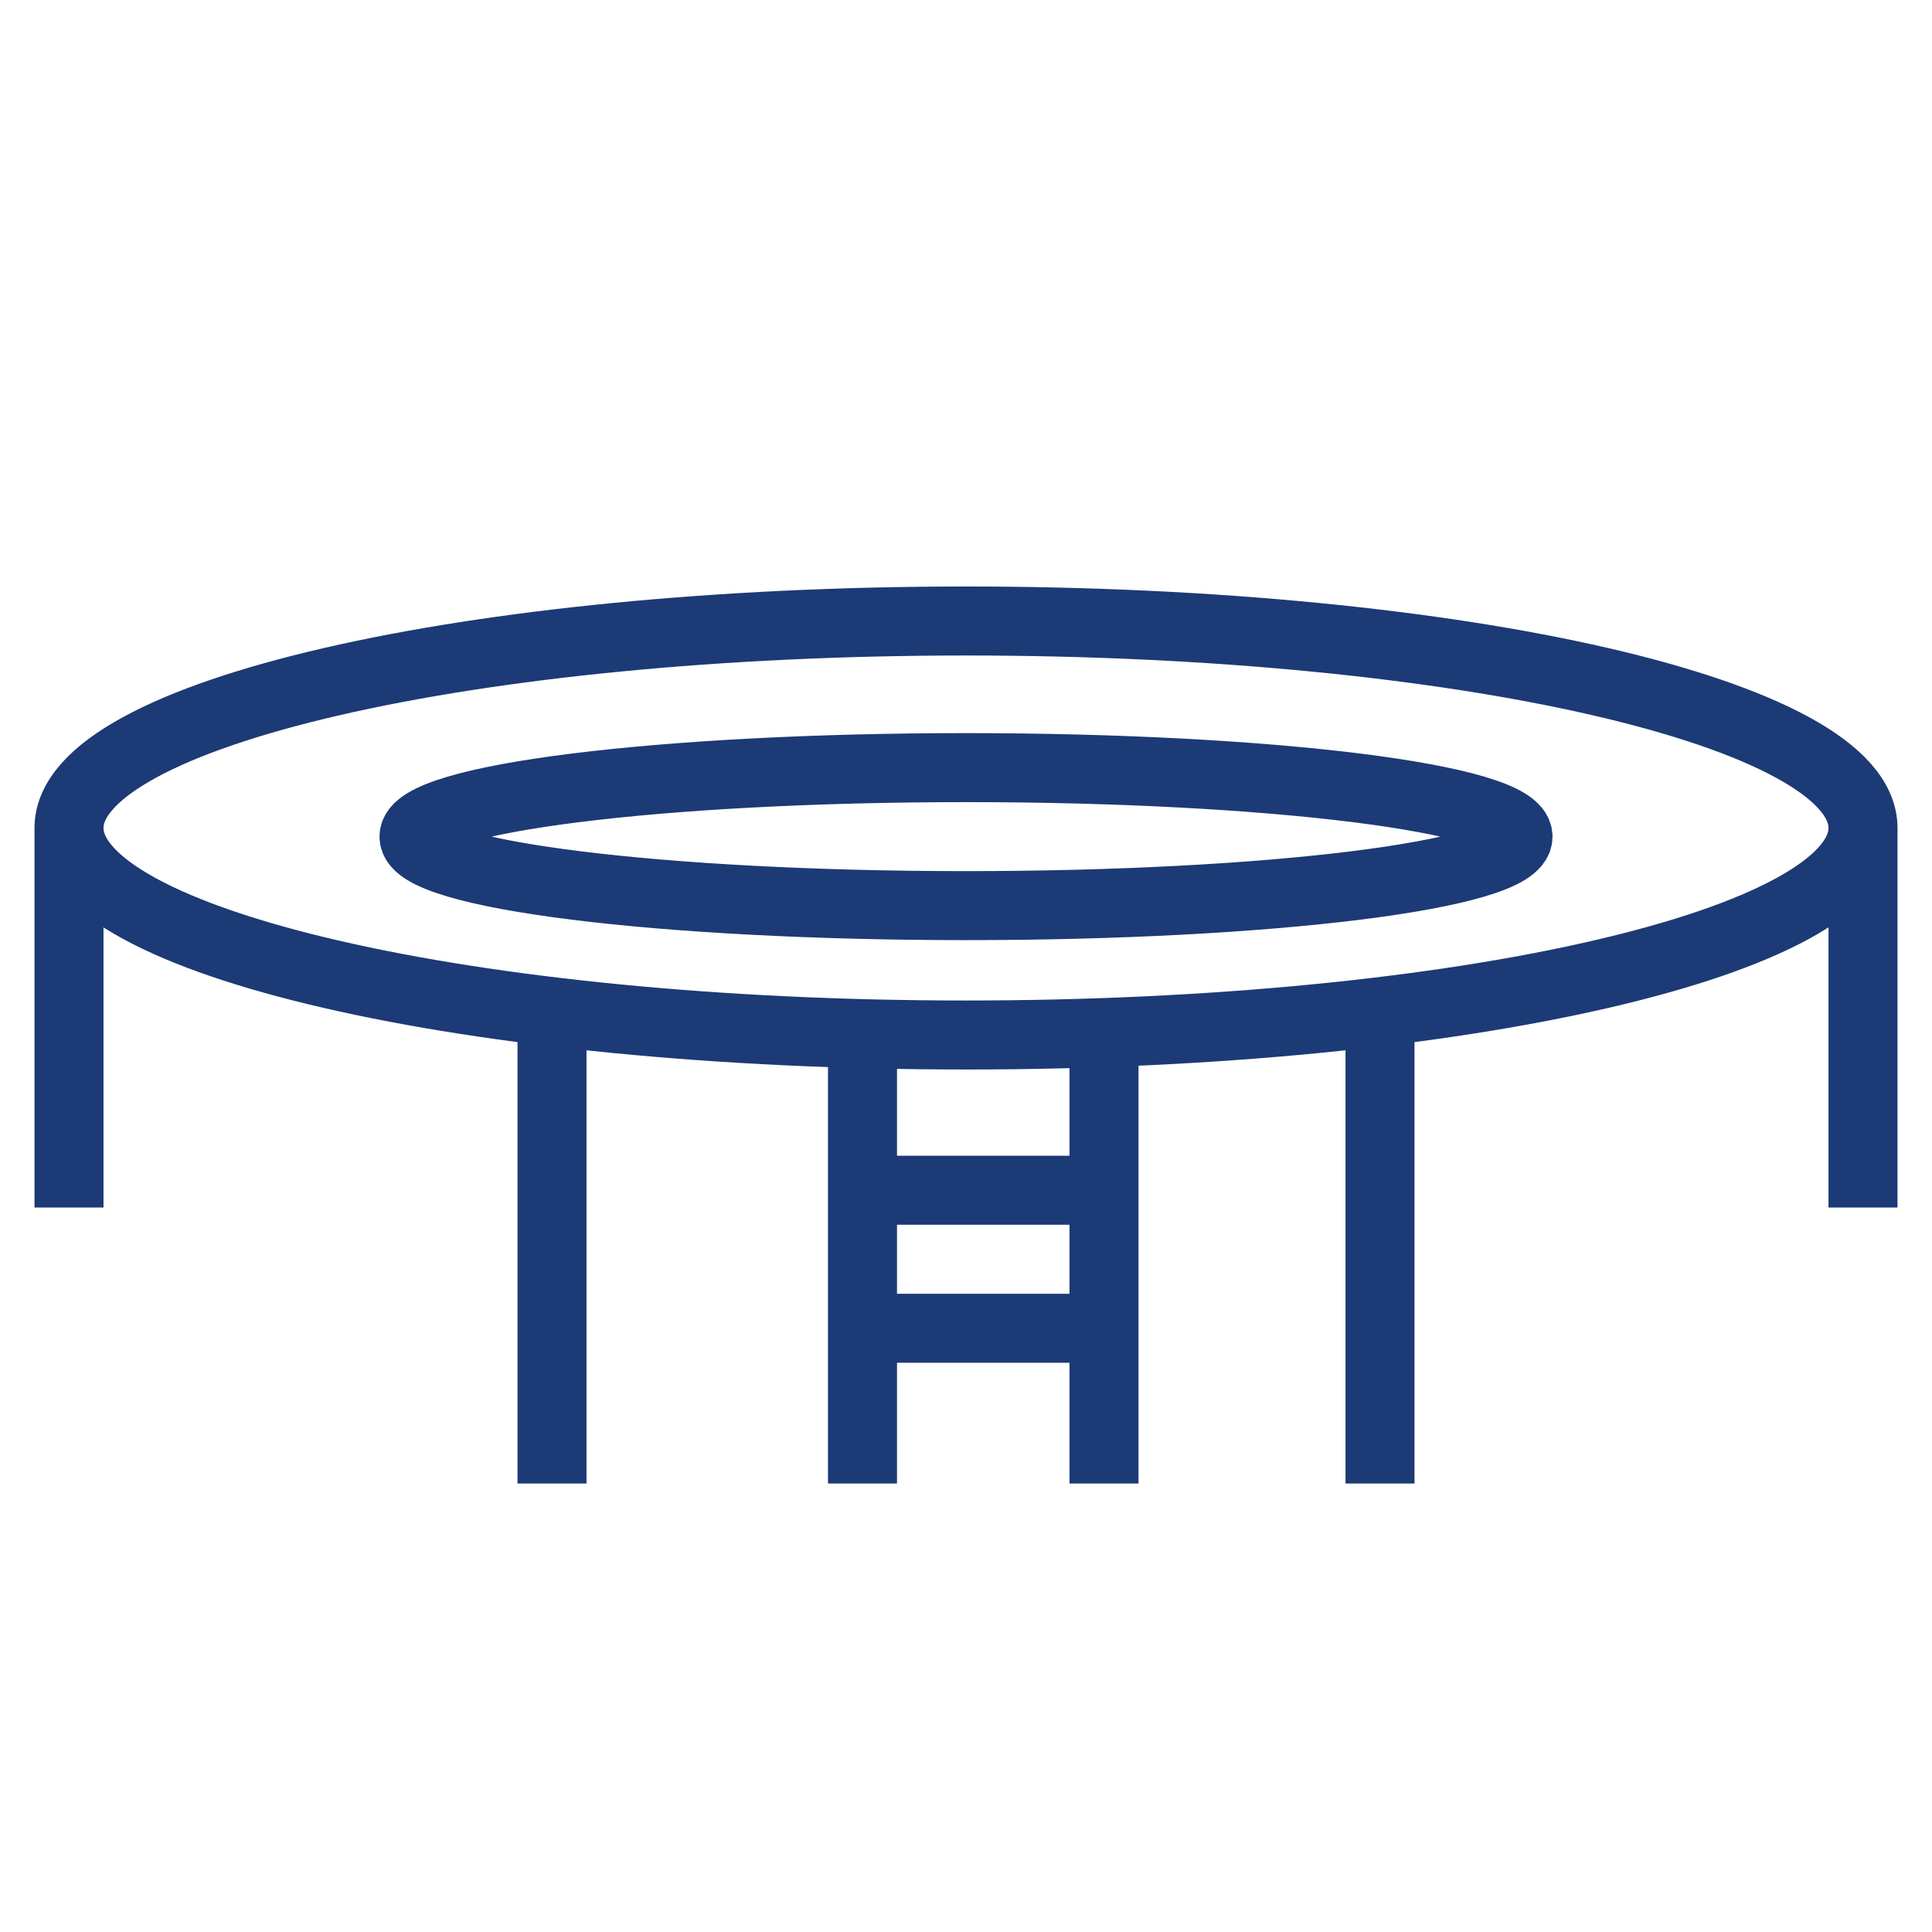 <svg xmlns="http://www.w3.org/2000/svg" width="56" height="56" viewBox="0 0 56 56">
  <path fill="none" stroke="#1C3A75" stroke-width="2" d="M28,30 C42.359,30 54,27.314 54,24 C54,20.686 42.359,18 28,18 C13.641,18 2,20.686 2,24 C2,27.314 13.641,30 28,30 Z M28,26.25 C36.837,26.25 44,25.355 44,24.25 C44,23.145 36.837,22.25 28,22.25 C19.163,22.25 12,23.145 12,24.25 C12,25.355 19.163,26.25 28,26.25 Z M2,24 L2,35 M54,24 L54,35 M40,29 L40,43 M32,29 L32,43 M16,29 L16,43 M25,29 L25,43 M24.5,38.5 L32.5,38.5 M24.5,34.5 L32.5,34.5"/>
</svg>
